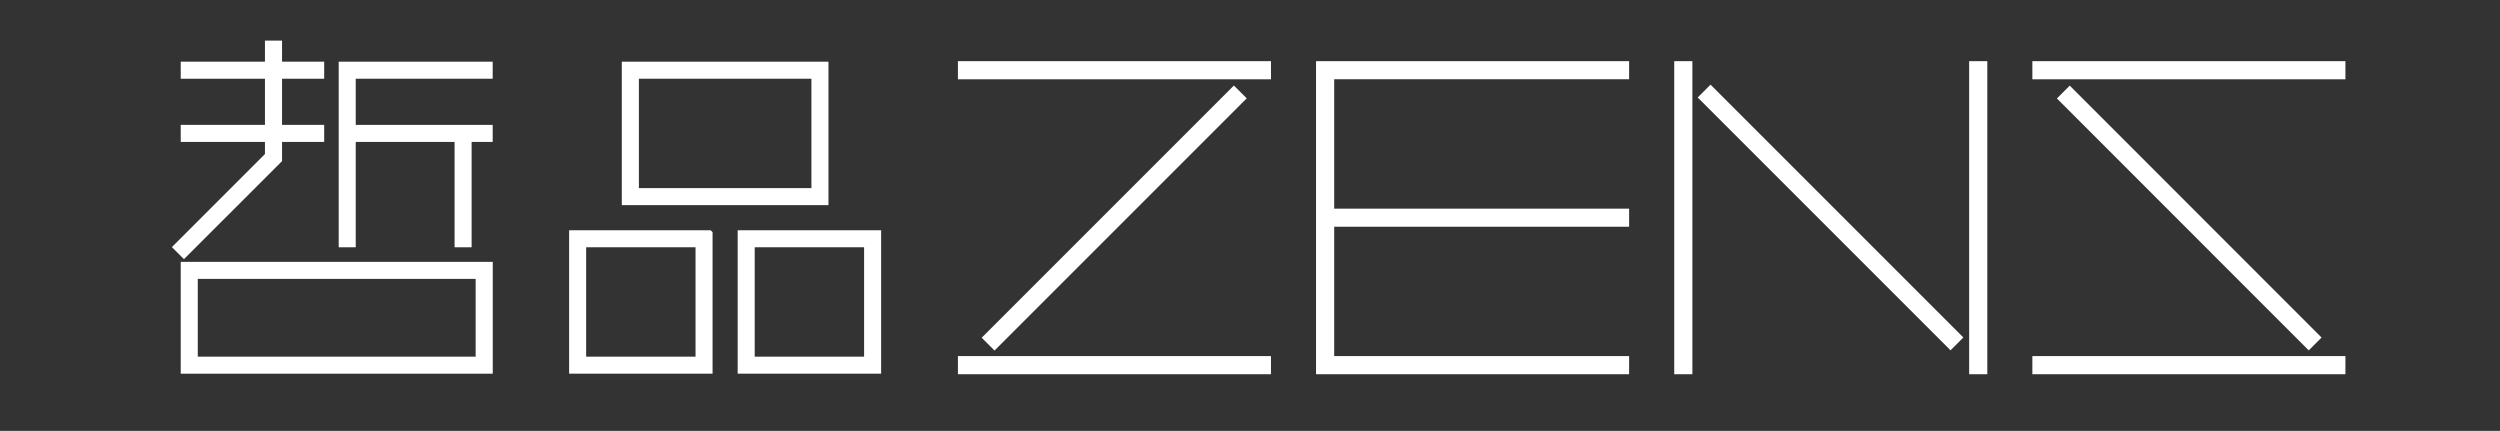 <?xml version="1.0" encoding="UTF-8"?>
<svg id="_图层_1" data-name="图层 1" xmlns="http://www.w3.org/2000/svg" viewBox="0 0 427.15 73.62">
  <rect x="0" y="0" width="427.15" height="73.62" fill="#333333" stroke="none"/>
  <defs>
    <style>
      .cls-1 {
        fill: #fff;
      }
    </style>
  </defs>
  <polygon class="cls-1" points="224.86 63.94 278.35 63.94 278.35 60.84 227.96 60.84 227.96 38.74 278.35 38.74 278.35 35.65 227.96 35.65 227.96 13.54 278.35 13.54 278.35 10.45 224.86 10.45 224.86 63.94"/>
  <rect class="cls-1" x="163.67" y="10.45" width="53.49" height="3.1"/>
  <rect class="cls-1" x="286.06" y="10.45" width="3.1" height="53.49"/>
  <rect class="cls-1" x="163.67" y="60.84" width="53.49" height="3.1"/>
  <rect class="cls-1" x="311.2" y="6.6" width="3.1" height="61.09" transform="translate(65.35 232.04) rotate(-45)"/>
  <rect class="cls-1" x="159.9" y="35.69" width="60.94" height="3.1" transform="translate(29.43 145.53) rotate(-45)"/>
  <rect class="cls-1" x="336.45" y="10.45" width="3.1" height="53.49"/>
  <path class="cls-1" d="m141.55,11.1v-.56h-35.31v24.51h35.31V11.1Zm-2.91,21.04h-29.48V13.45h29.48v18.69Z"/>
  <polygon class="cls-1" points="57.87 42.25 60.78 42.25 60.78 24.25 77.67 24.25 77.67 42.25 80.58 42.25 80.58 24.25 84.18 24.25 84.18 21.34 60.78 21.34 60.78 13.45 84.18 13.45 84.18 10.54 57.87 10.54 57.87 42.25"/>
  <path class="cls-1" d="m30.88,44.74v19.11h53.31v-19.11H30.88Zm50.39,16.2h-47.48v-13.29h47.48v13.29Z"/>
  <polygon class="cls-1" points="29.37 42.22 31.43 44.28 48.19 27.53 48.19 24.25 55.39 24.25 55.39 21.34 48.19 21.34 48.19 13.45 55.39 13.45 55.39 10.54 48.19 10.54 48.19 6.94 45.27 6.94 45.27 10.54 30.88 10.54 30.88 13.45 45.27 13.45 45.27 21.34 30.88 21.34 30.88 24.25 45.27 24.25 45.27 26.32 29.37 42.22"/>
  <path class="cls-1" d="m126.04,63.85h24.51v-24.51h-24.51s0,24.51,0,24.51Zm21.6-2.91h-18.69v-18.69h18.69v18.69Z"/>
  <path class="cls-1" d="m97.24,39.34v24.51h24.51v-24.18l-.33-.33h-24.18Zm21.6,21.6h-18.69v-18.69h18.69v18.69Z"/>
  <rect class="cls-1" x="347.25" y="60.84" width="53.49" height="3.1"/>
  <rect class="cls-1" x="372.52" y="6.84" width="3.1" height="60.86" transform="translate(83.15 275.35) rotate(-44.99)"/>
  <rect class="cls-1" x="347.25" y="10.45" width="53.49" height="3.1"/>
</svg>